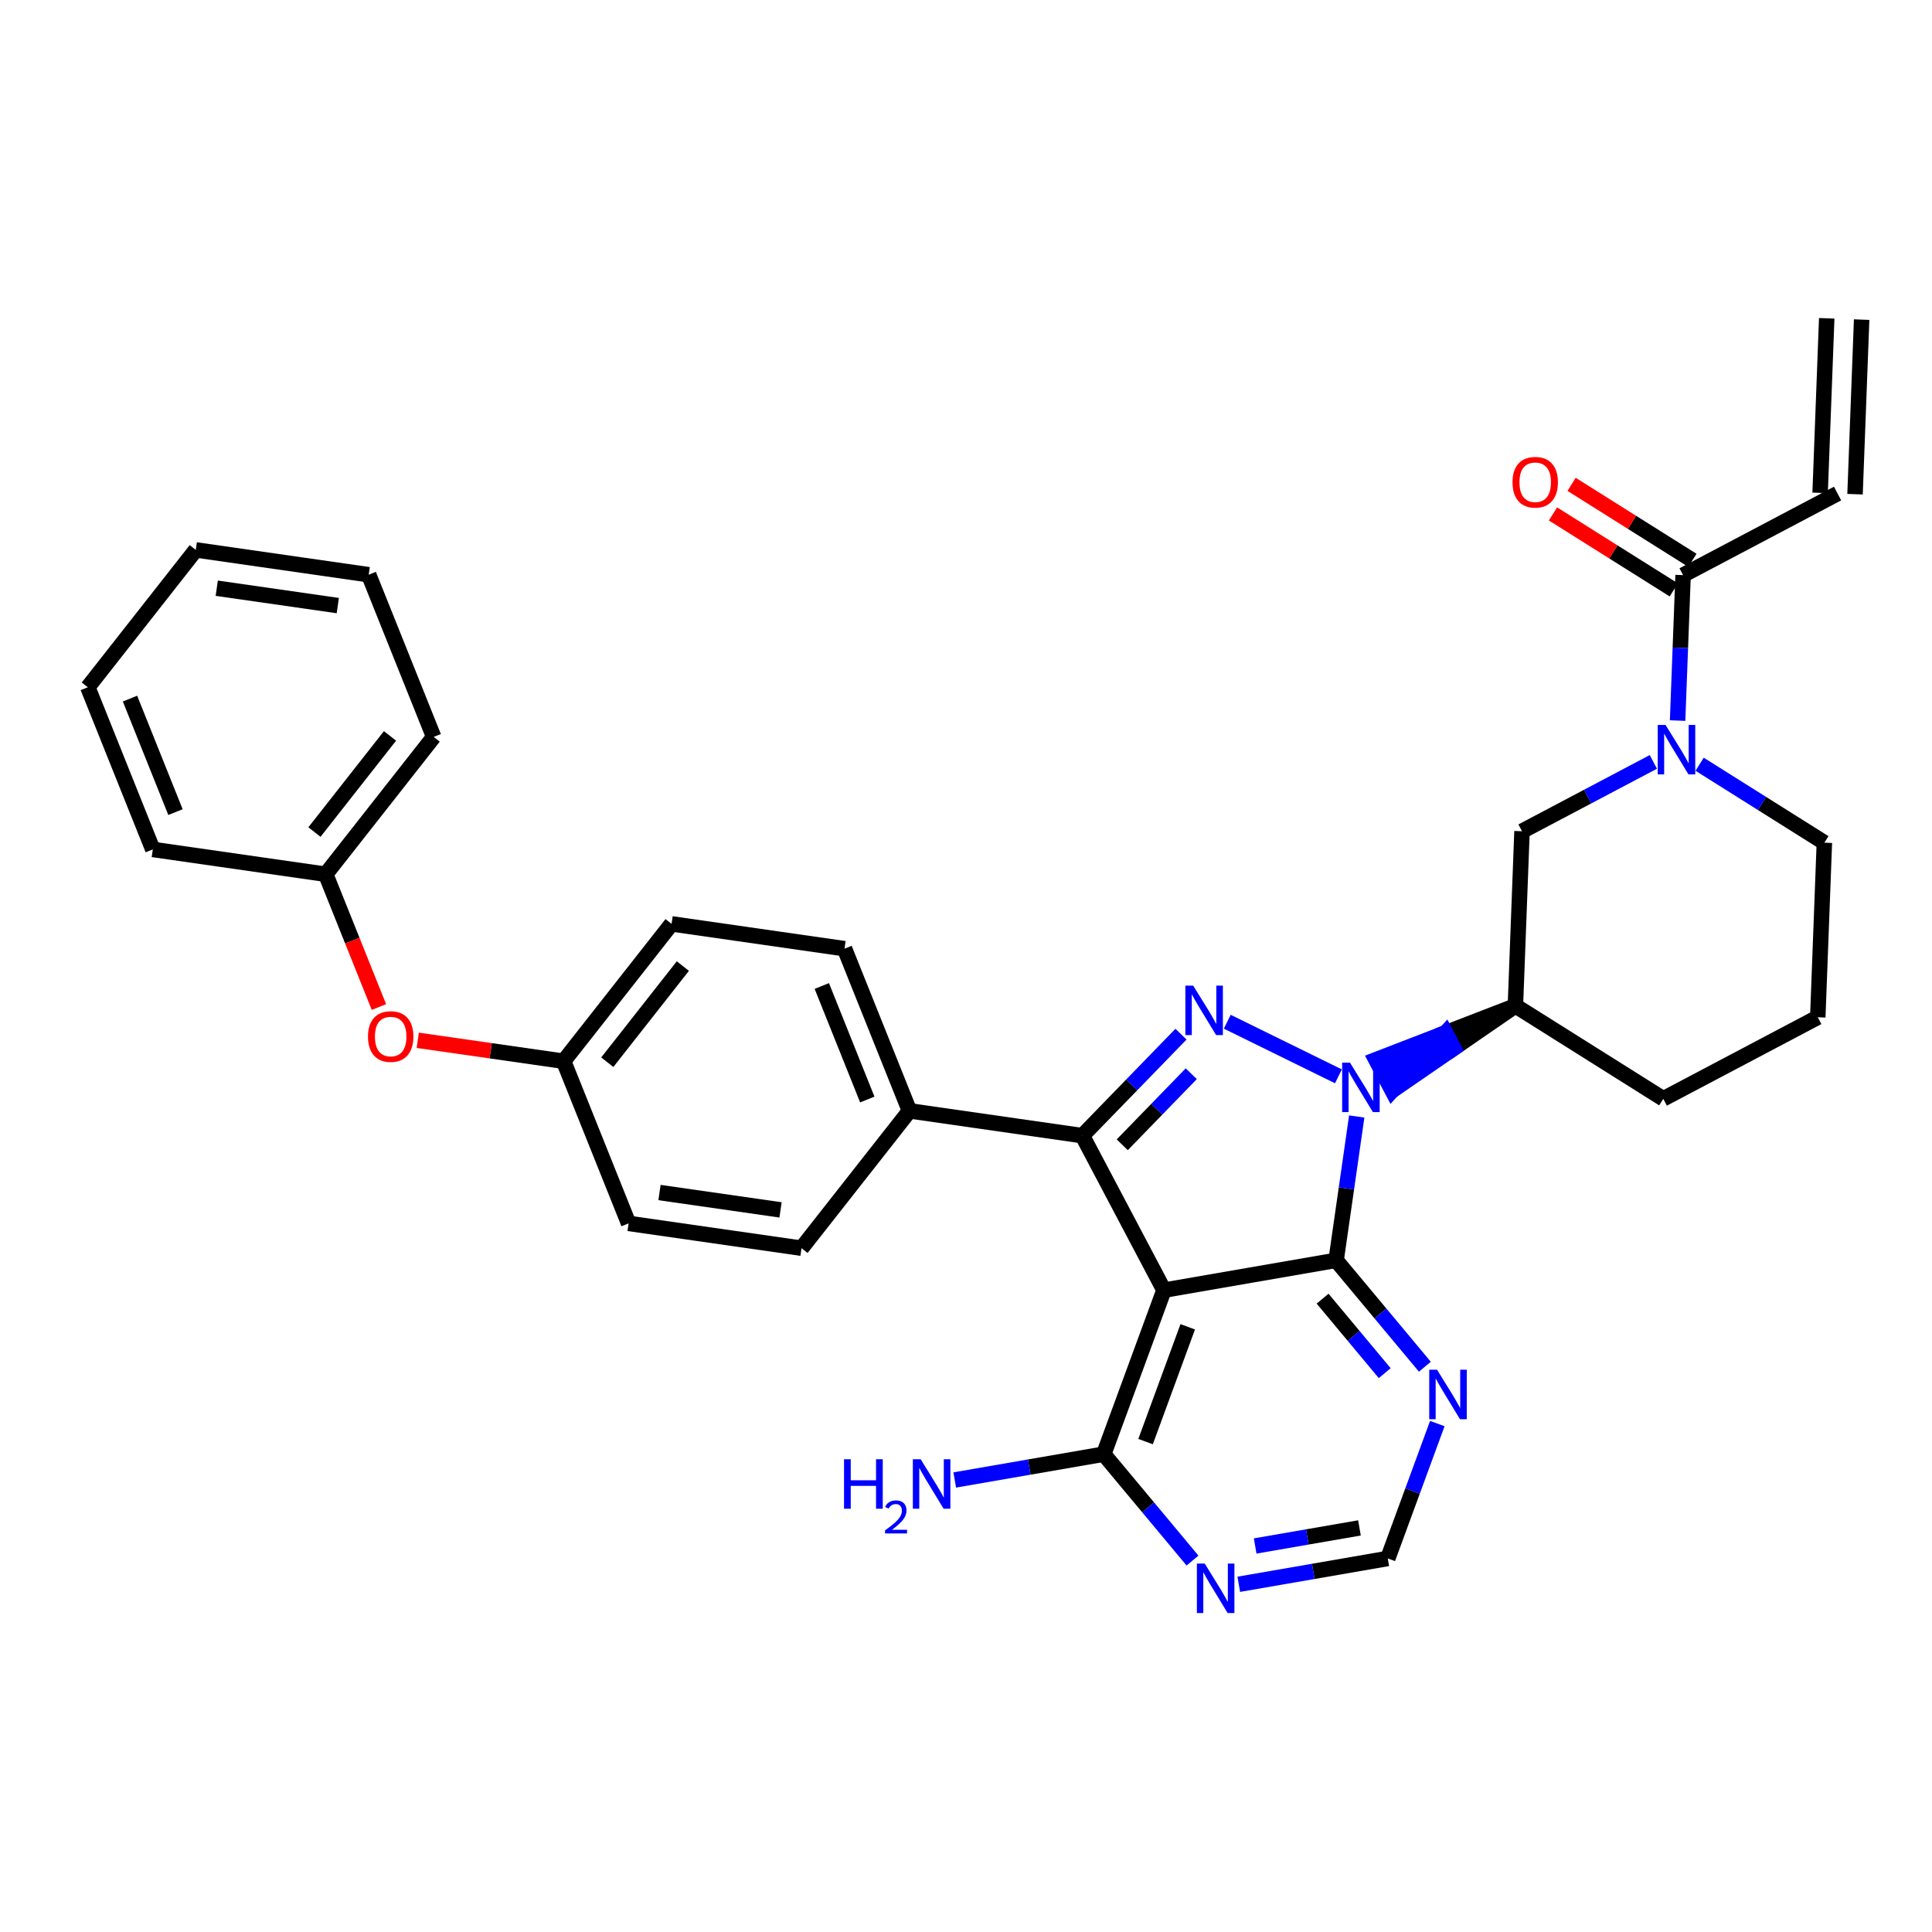 <?xml version='1.0' encoding='iso-8859-1'?>
<svg version='1.1' baseProfile='full'
              xmlns='http://www.w3.org/2000/svg'
                      xmlns:rdkit='http://www.rdkit.org/xml'
                      xmlns:xlink='http://www.w3.org/1999/xlink'
                  xml:space='preserve'
width='250px' height='250px' viewBox='0 0 250 250'>
<!-- END OF HEADER -->
<rect style='opacity:1.0;fill:#FFFFFF;stroke:none' width='250' height='250' x='0' y='0'> </rect>
<path class='bond-0 atom-0 atom-1' d='M 236.377,41.189 L 235.523,63.778' style='fill:none;fill-rule:evenodd;stroke:#000000;stroke-width:2.0px;stroke-linecap:butt;stroke-linejoin:miter;stroke-opacity:1' />
<path class='bond-0 atom-0 atom-1' d='M 240.895,41.359 L 240.041,63.949' style='fill:none;fill-rule:evenodd;stroke:#000000;stroke-width:2.0px;stroke-linecap:butt;stroke-linejoin:miter;stroke-opacity:1' />
<path class='bond-1 atom-1 atom-20' d='M 237.782,63.864 L 217.791,74.419' style='fill:none;fill-rule:evenodd;stroke:#000000;stroke-width:2.0px;stroke-linecap:butt;stroke-linejoin:miter;stroke-opacity:1' />
<path class='bond-2 atom-2 atom-3' d='M 25.333,71.158 L 47.709,74.369' style='fill:none;fill-rule:evenodd;stroke:#000000;stroke-width:2.0px;stroke-linecap:butt;stroke-linejoin:miter;stroke-opacity:1' />
<path class='bond-2 atom-2 atom-3' d='M 28.047,76.115 L 43.711,78.363' style='fill:none;fill-rule:evenodd;stroke:#000000;stroke-width:2.0px;stroke-linecap:butt;stroke-linejoin:miter;stroke-opacity:1' />
<path class='bond-3 atom-2 atom-4' d='M 25.333,71.158 L 11.364,88.932' style='fill:none;fill-rule:evenodd;stroke:#000000;stroke-width:2.0px;stroke-linecap:butt;stroke-linejoin:miter;stroke-opacity:1' />
<path class='bond-4 atom-3 atom-7' d='M 47.709,74.369 L 56.117,95.354' style='fill:none;fill-rule:evenodd;stroke:#000000;stroke-width:2.0px;stroke-linecap:butt;stroke-linejoin:miter;stroke-opacity:1' />
<path class='bond-5 atom-4 atom-8' d='M 11.364,88.932 L 19.771,109.916' style='fill:none;fill-rule:evenodd;stroke:#000000;stroke-width:2.0px;stroke-linecap:butt;stroke-linejoin:miter;stroke-opacity:1' />
<path class='bond-5 atom-4 atom-8' d='M 16.822,90.398 L 22.707,105.087' style='fill:none;fill-rule:evenodd;stroke:#000000;stroke-width:2.0px;stroke-linecap:butt;stroke-linejoin:miter;stroke-opacity:1' />
<path class='bond-6 atom-5 atom-6' d='M 235.219,131.633 L 215.228,142.188' style='fill:none;fill-rule:evenodd;stroke:#000000;stroke-width:2.0px;stroke-linecap:butt;stroke-linejoin:miter;stroke-opacity:1' />
<path class='bond-7 atom-5 atom-13' d='M 235.219,131.633 L 236.073,109.043' style='fill:none;fill-rule:evenodd;stroke:#000000;stroke-width:2.0px;stroke-linecap:butt;stroke-linejoin:miter;stroke-opacity:1' />
<path class='bond-8 atom-6 atom-17' d='M 215.228,142.188 L 196.092,130.153' style='fill:none;fill-rule:evenodd;stroke:#000000;stroke-width:2.0px;stroke-linecap:butt;stroke-linejoin:miter;stroke-opacity:1' />
<path class='bond-9 atom-7 atom-18' d='M 56.117,95.354 L 42.148,113.127' style='fill:none;fill-rule:evenodd;stroke:#000000;stroke-width:2.0px;stroke-linecap:butt;stroke-linejoin:miter;stroke-opacity:1' />
<path class='bond-9 atom-7 atom-18' d='M 50.467,95.226 L 40.689,107.667' style='fill:none;fill-rule:evenodd;stroke:#000000;stroke-width:2.0px;stroke-linecap:butt;stroke-linejoin:miter;stroke-opacity:1' />
<path class='bond-10 atom-8 atom-18' d='M 19.771,109.916 L 42.148,113.127' style='fill:none;fill-rule:evenodd;stroke:#000000;stroke-width:2.0px;stroke-linecap:butt;stroke-linejoin:miter;stroke-opacity:1' />
<path class='bond-11 atom-9 atom-11' d='M 103.716,161.517 L 81.34,158.306' style='fill:none;fill-rule:evenodd;stroke:#000000;stroke-width:2.0px;stroke-linecap:butt;stroke-linejoin:miter;stroke-opacity:1' />
<path class='bond-11 atom-9 atom-11' d='M 101.002,156.56 L 85.338,154.313' style='fill:none;fill-rule:evenodd;stroke:#000000;stroke-width:2.0px;stroke-linecap:butt;stroke-linejoin:miter;stroke-opacity:1' />
<path class='bond-12 atom-9 atom-16' d='M 103.716,161.517 L 117.685,143.744' style='fill:none;fill-rule:evenodd;stroke:#000000;stroke-width:2.0px;stroke-linecap:butt;stroke-linejoin:miter;stroke-opacity:1' />
<path class='bond-13 atom-10 atom-12' d='M 109.278,122.76 L 86.901,119.549' style='fill:none;fill-rule:evenodd;stroke:#000000;stroke-width:2.0px;stroke-linecap:butt;stroke-linejoin:miter;stroke-opacity:1' />
<path class='bond-14 atom-10 atom-16' d='M 109.278,122.76 L 117.685,143.744' style='fill:none;fill-rule:evenodd;stroke:#000000;stroke-width:2.0px;stroke-linecap:butt;stroke-linejoin:miter;stroke-opacity:1' />
<path class='bond-14 atom-10 atom-16' d='M 106.342,127.589 L 112.227,142.278' style='fill:none;fill-rule:evenodd;stroke:#000000;stroke-width:2.0px;stroke-linecap:butt;stroke-linejoin:miter;stroke-opacity:1' />
<path class='bond-15 atom-11 atom-19' d='M 81.34,158.306 L 72.932,137.322' style='fill:none;fill-rule:evenodd;stroke:#000000;stroke-width:2.0px;stroke-linecap:butt;stroke-linejoin:miter;stroke-opacity:1' />
<path class='bond-16 atom-12 atom-19' d='M 86.901,119.549 L 72.932,137.322' style='fill:none;fill-rule:evenodd;stroke:#000000;stroke-width:2.0px;stroke-linecap:butt;stroke-linejoin:miter;stroke-opacity:1' />
<path class='bond-16 atom-12 atom-19' d='M 88.361,125.009 L 78.582,137.45' style='fill:none;fill-rule:evenodd;stroke:#000000;stroke-width:2.0px;stroke-linecap:butt;stroke-linejoin:miter;stroke-opacity:1' />
<path class='bond-17 atom-13 atom-29' d='M 236.073,109.043 L 228.002,103.967' style='fill:none;fill-rule:evenodd;stroke:#000000;stroke-width:2.0px;stroke-linecap:butt;stroke-linejoin:miter;stroke-opacity:1' />
<path class='bond-17 atom-13 atom-29' d='M 228.002,103.967 L 219.93,98.891' style='fill:none;fill-rule:evenodd;stroke:#0000FF;stroke-width:2.0px;stroke-linecap:butt;stroke-linejoin:miter;stroke-opacity:1' />
<path class='bond-18 atom-14 atom-17' d='M 196.947,107.563 L 196.092,130.153' style='fill:none;fill-rule:evenodd;stroke:#000000;stroke-width:2.0px;stroke-linecap:butt;stroke-linejoin:miter;stroke-opacity:1' />
<path class='bond-19 atom-14 atom-29' d='M 196.947,107.563 L 205.445,103.076' style='fill:none;fill-rule:evenodd;stroke:#000000;stroke-width:2.0px;stroke-linecap:butt;stroke-linejoin:miter;stroke-opacity:1' />
<path class='bond-19 atom-14 atom-29' d='M 205.445,103.076 L 213.944,98.589' style='fill:none;fill-rule:evenodd;stroke:#0000FF;stroke-width:2.0px;stroke-linecap:butt;stroke-linejoin:miter;stroke-opacity:1' />
<path class='bond-20 atom-15 atom-26' d='M 179.578,201.664 L 169.938,203.335' style='fill:none;fill-rule:evenodd;stroke:#000000;stroke-width:2.0px;stroke-linecap:butt;stroke-linejoin:miter;stroke-opacity:1' />
<path class='bond-20 atom-15 atom-26' d='M 169.938,203.335 L 160.297,205.006' style='fill:none;fill-rule:evenodd;stroke:#0000FF;stroke-width:2.0px;stroke-linecap:butt;stroke-linejoin:miter;stroke-opacity:1' />
<path class='bond-20 atom-15 atom-26' d='M 175.914,197.711 L 169.166,198.88' style='fill:none;fill-rule:evenodd;stroke:#000000;stroke-width:2.0px;stroke-linecap:butt;stroke-linejoin:miter;stroke-opacity:1' />
<path class='bond-20 atom-15 atom-26' d='M 169.166,198.88 L 162.417,200.05' style='fill:none;fill-rule:evenodd;stroke:#0000FF;stroke-width:2.0px;stroke-linecap:butt;stroke-linejoin:miter;stroke-opacity:1' />
<path class='bond-21 atom-15 atom-27' d='M 179.578,201.664 L 182.783,192.937' style='fill:none;fill-rule:evenodd;stroke:#000000;stroke-width:2.0px;stroke-linecap:butt;stroke-linejoin:miter;stroke-opacity:1' />
<path class='bond-21 atom-15 atom-27' d='M 182.783,192.937 L 185.988,184.21' style='fill:none;fill-rule:evenodd;stroke:#0000FF;stroke-width:2.0px;stroke-linecap:butt;stroke-linejoin:miter;stroke-opacity:1' />
<path class='bond-22 atom-16 atom-22' d='M 117.685,143.744 L 140.062,146.955' style='fill:none;fill-rule:evenodd;stroke:#000000;stroke-width:2.0px;stroke-linecap:butt;stroke-linejoin:miter;stroke-opacity:1' />
<path class='bond-23 atom-17 atom-30' d='M 196.092,130.153 L 187.066,133.641 L 188.121,135.64 Z' style='fill:#000000;fill-rule:evenodd;fill-opacity:1;stroke:#000000;stroke-width:2.0px;stroke-linecap:butt;stroke-linejoin:miter;stroke-opacity:1;' />
<path class='bond-23 atom-17 atom-30' d='M 187.066,133.641 L 180.15,141.127 L 178.039,137.129 Z' style='fill:#0000FF;fill-rule:evenodd;fill-opacity:1;stroke:#0000FF;stroke-width:2.0px;stroke-linecap:butt;stroke-linejoin:miter;stroke-opacity:1;' />
<path class='bond-23 atom-17 atom-30' d='M 187.066,133.641 L 188.121,135.64 L 180.15,141.127 Z' style='fill:#0000FF;fill-rule:evenodd;fill-opacity:1;stroke:#0000FF;stroke-width:2.0px;stroke-linecap:butt;stroke-linejoin:miter;stroke-opacity:1;' />
<path class='bond-24 atom-18 atom-32' d='M 42.148,113.127 L 45.59,121.718' style='fill:none;fill-rule:evenodd;stroke:#000000;stroke-width:2.0px;stroke-linecap:butt;stroke-linejoin:miter;stroke-opacity:1' />
<path class='bond-24 atom-18 atom-32' d='M 45.59,121.718 L 49.032,130.309' style='fill:none;fill-rule:evenodd;stroke:#FF0000;stroke-width:2.0px;stroke-linecap:butt;stroke-linejoin:miter;stroke-opacity:1' />
<path class='bond-25 atom-19 atom-32' d='M 72.932,137.322 L 63.496,135.968' style='fill:none;fill-rule:evenodd;stroke:#000000;stroke-width:2.0px;stroke-linecap:butt;stroke-linejoin:miter;stroke-opacity:1' />
<path class='bond-25 atom-19 atom-32' d='M 63.496,135.968 L 54.059,134.614' style='fill:none;fill-rule:evenodd;stroke:#FF0000;stroke-width:2.0px;stroke-linecap:butt;stroke-linejoin:miter;stroke-opacity:1' />
<path class='bond-26 atom-20 atom-29' d='M 217.791,74.419 L 217.436,83.831' style='fill:none;fill-rule:evenodd;stroke:#000000;stroke-width:2.0px;stroke-linecap:butt;stroke-linejoin:miter;stroke-opacity:1' />
<path class='bond-26 atom-20 atom-29' d='M 217.436,83.831 L 217.08,93.242' style='fill:none;fill-rule:evenodd;stroke:#0000FF;stroke-width:2.0px;stroke-linecap:butt;stroke-linejoin:miter;stroke-opacity:1' />
<path class='bond-27 atom-20 atom-31' d='M 218.995,72.505 L 211.179,67.59' style='fill:none;fill-rule:evenodd;stroke:#000000;stroke-width:2.0px;stroke-linecap:butt;stroke-linejoin:miter;stroke-opacity:1' />
<path class='bond-27 atom-20 atom-31' d='M 211.179,67.59 L 203.363,62.674' style='fill:none;fill-rule:evenodd;stroke:#FF0000;stroke-width:2.0px;stroke-linecap:butt;stroke-linejoin:miter;stroke-opacity:1' />
<path class='bond-27 atom-20 atom-31' d='M 216.588,76.332 L 208.772,71.417' style='fill:none;fill-rule:evenodd;stroke:#000000;stroke-width:2.0px;stroke-linecap:butt;stroke-linejoin:miter;stroke-opacity:1' />
<path class='bond-27 atom-20 atom-31' d='M 208.772,71.417 L 200.956,66.501' style='fill:none;fill-rule:evenodd;stroke:#FF0000;stroke-width:2.0px;stroke-linecap:butt;stroke-linejoin:miter;stroke-opacity:1' />
<path class='bond-28 atom-21 atom-22' d='M 150.617,166.946 L 140.062,146.955' style='fill:none;fill-rule:evenodd;stroke:#000000;stroke-width:2.0px;stroke-linecap:butt;stroke-linejoin:miter;stroke-opacity:1' />
<path class='bond-29 atom-21 atom-23' d='M 150.617,166.946 L 142.824,188.166' style='fill:none;fill-rule:evenodd;stroke:#000000;stroke-width:2.0px;stroke-linecap:butt;stroke-linejoin:miter;stroke-opacity:1' />
<path class='bond-29 atom-21 atom-23' d='M 153.692,171.687 L 148.237,186.541' style='fill:none;fill-rule:evenodd;stroke:#000000;stroke-width:2.0px;stroke-linecap:butt;stroke-linejoin:miter;stroke-opacity:1' />
<path class='bond-30 atom-21 atom-24' d='M 150.617,166.946 L 172.891,163.085' style='fill:none;fill-rule:evenodd;stroke:#000000;stroke-width:2.0px;stroke-linecap:butt;stroke-linejoin:miter;stroke-opacity:1' />
<path class='bond-31 atom-22 atom-28' d='M 140.062,146.955 L 146.441,140.388' style='fill:none;fill-rule:evenodd;stroke:#000000;stroke-width:2.0px;stroke-linecap:butt;stroke-linejoin:miter;stroke-opacity:1' />
<path class='bond-31 atom-22 atom-28' d='M 146.441,140.388 L 152.819,133.821' style='fill:none;fill-rule:evenodd;stroke:#0000FF;stroke-width:2.0px;stroke-linecap:butt;stroke-linejoin:miter;stroke-opacity:1' />
<path class='bond-31 atom-22 atom-28' d='M 145.219,148.135 L 149.684,143.538' style='fill:none;fill-rule:evenodd;stroke:#000000;stroke-width:2.0px;stroke-linecap:butt;stroke-linejoin:miter;stroke-opacity:1' />
<path class='bond-31 atom-22 atom-28' d='M 149.684,143.538 L 154.149,138.941' style='fill:none;fill-rule:evenodd;stroke:#0000FF;stroke-width:2.0px;stroke-linecap:butt;stroke-linejoin:miter;stroke-opacity:1' />
<path class='bond-32 atom-23 atom-25' d='M 142.824,188.166 L 133.183,189.837' style='fill:none;fill-rule:evenodd;stroke:#000000;stroke-width:2.0px;stroke-linecap:butt;stroke-linejoin:miter;stroke-opacity:1' />
<path class='bond-32 atom-23 atom-25' d='M 133.183,189.837 L 123.543,191.508' style='fill:none;fill-rule:evenodd;stroke:#0000FF;stroke-width:2.0px;stroke-linecap:butt;stroke-linejoin:miter;stroke-opacity:1' />
<path class='bond-33 atom-23 atom-26' d='M 142.824,188.166 L 148.568,195.051' style='fill:none;fill-rule:evenodd;stroke:#000000;stroke-width:2.0px;stroke-linecap:butt;stroke-linejoin:miter;stroke-opacity:1' />
<path class='bond-33 atom-23 atom-26' d='M 148.568,195.051 L 154.311,201.937' style='fill:none;fill-rule:evenodd;stroke:#0000FF;stroke-width:2.0px;stroke-linecap:butt;stroke-linejoin:miter;stroke-opacity:1' />
<path class='bond-34 atom-24 atom-27' d='M 172.891,163.085 L 178.634,169.97' style='fill:none;fill-rule:evenodd;stroke:#000000;stroke-width:2.0px;stroke-linecap:butt;stroke-linejoin:miter;stroke-opacity:1' />
<path class='bond-34 atom-24 atom-27' d='M 178.634,169.97 L 184.378,176.856' style='fill:none;fill-rule:evenodd;stroke:#0000FF;stroke-width:2.0px;stroke-linecap:butt;stroke-linejoin:miter;stroke-opacity:1' />
<path class='bond-34 atom-24 atom-27' d='M 171.142,168.047 L 175.163,172.866' style='fill:none;fill-rule:evenodd;stroke:#000000;stroke-width:2.0px;stroke-linecap:butt;stroke-linejoin:miter;stroke-opacity:1' />
<path class='bond-34 atom-24 atom-27' d='M 175.163,172.866 L 179.183,177.686' style='fill:none;fill-rule:evenodd;stroke:#0000FF;stroke-width:2.0px;stroke-linecap:butt;stroke-linejoin:miter;stroke-opacity:1' />
<path class='bond-35 atom-24 atom-30' d='M 172.891,163.085 L 174.226,153.779' style='fill:none;fill-rule:evenodd;stroke:#000000;stroke-width:2.0px;stroke-linecap:butt;stroke-linejoin:miter;stroke-opacity:1' />
<path class='bond-35 atom-24 atom-30' d='M 174.226,153.779 L 175.561,144.474' style='fill:none;fill-rule:evenodd;stroke:#0000FF;stroke-width:2.0px;stroke-linecap:butt;stroke-linejoin:miter;stroke-opacity:1' />
<path class='bond-36 atom-28 atom-30' d='M 158.806,132.21 L 173.192,139.278' style='fill:none;fill-rule:evenodd;stroke:#0000FF;stroke-width:2.0px;stroke-linecap:butt;stroke-linejoin:miter;stroke-opacity:1' />
<path  class='atom-25' d='M 109.217 188.826
L 110.085 188.826
L 110.085 191.547
L 113.359 191.547
L 113.359 188.826
L 114.227 188.826
L 114.227 195.228
L 113.359 195.228
L 113.359 192.271
L 110.085 192.271
L 110.085 195.228
L 109.217 195.228
L 109.217 188.826
' fill='#0000FF'/>
<path  class='atom-25' d='M 114.537 195.003
Q 114.692 194.603, 115.062 194.382
Q 115.432 194.156, 115.945 194.156
Q 116.584 194.156, 116.942 194.502
Q 117.3 194.848, 117.3 195.463
Q 117.3 196.089, 116.835 196.674
Q 116.375 197.259, 115.42 197.951
L 117.372 197.951
L 117.372 198.429
L 114.525 198.429
L 114.525 198.029
Q 115.313 197.468, 115.778 197.05
Q 116.25 196.632, 116.476 196.256
Q 116.703 195.88, 116.703 195.492
Q 116.703 195.087, 116.5 194.86
Q 116.297 194.633, 115.945 194.633
Q 115.605 194.633, 115.378 194.77
Q 115.152 194.908, 114.99 195.212
L 114.537 195.003
' fill='#0000FF'/>
<path  class='atom-25' d='M 119.135 188.826
L 121.233 192.217
Q 121.441 192.551, 121.775 193.157
Q 122.11 193.763, 122.128 193.799
L 122.128 188.826
L 122.978 188.826
L 122.978 195.228
L 122.101 195.228
L 119.849 191.52
Q 119.587 191.086, 119.307 190.589
Q 119.035 190.092, 118.954 189.938
L 118.954 195.228
L 118.122 195.228
L 118.122 188.826
L 119.135 188.826
' fill='#0000FF'/>
<path  class='atom-26' d='M 155.889 202.324
L 157.987 205.715
Q 158.195 206.049, 158.53 206.655
Q 158.864 207.261, 158.882 207.297
L 158.882 202.324
L 159.732 202.324
L 159.732 208.726
L 158.855 208.726
L 156.604 205.019
Q 156.341 204.585, 156.061 204.087
Q 155.79 203.59, 155.708 203.436
L 155.708 208.726
L 154.876 208.726
L 154.876 202.324
L 155.889 202.324
' fill='#0000FF'/>
<path  class='atom-27' d='M 185.956 177.243
L 188.054 180.634
Q 188.262 180.968, 188.596 181.574
Q 188.931 182.18, 188.949 182.216
L 188.949 177.243
L 189.799 177.243
L 189.799 183.645
L 188.922 183.645
L 186.67 179.938
Q 186.408 179.503, 186.128 179.006
Q 185.857 178.509, 185.775 178.355
L 185.775 183.645
L 184.943 183.645
L 184.943 177.243
L 185.956 177.243
' fill='#0000FF'/>
<path  class='atom-28' d='M 154.397 127.538
L 156.495 130.929
Q 156.703 131.264, 157.038 131.87
Q 157.372 132.476, 157.39 132.512
L 157.39 127.538
L 158.24 127.538
L 158.24 133.94
L 157.363 133.94
L 155.112 130.233
Q 154.849 129.799, 154.569 129.302
Q 154.298 128.804, 154.217 128.651
L 154.217 133.94
L 153.385 133.94
L 153.385 127.538
L 154.397 127.538
' fill='#0000FF'/>
<path  class='atom-29' d='M 215.522 93.808
L 217.62 97.198
Q 217.828 97.533, 218.162 98.139
Q 218.497 98.745, 218.515 98.781
L 218.515 93.808
L 219.365 93.808
L 219.365 100.209
L 218.488 100.209
L 216.236 96.502
Q 215.974 96.068, 215.694 95.571
Q 215.422 95.073, 215.341 94.92
L 215.341 100.209
L 214.509 100.209
L 214.509 93.808
L 215.522 93.808
' fill='#0000FF'/>
<path  class='atom-30' d='M 174.687 137.507
L 176.784 140.898
Q 176.992 141.233, 177.327 141.838
Q 177.662 142.444, 177.68 142.48
L 177.68 137.507
L 178.53 137.507
L 178.53 143.909
L 177.652 143.909
L 175.401 140.202
Q 175.139 139.768, 174.858 139.27
Q 174.587 138.773, 174.506 138.619
L 174.506 143.909
L 173.674 143.909
L 173.674 137.507
L 174.687 137.507
' fill='#0000FF'/>
<path  class='atom-31' d='M 195.717 62.402
Q 195.717 60.865, 196.476 60.006
Q 197.236 59.147, 198.655 59.147
Q 200.075 59.147, 200.835 60.006
Q 201.594 60.865, 201.594 62.402
Q 201.594 63.957, 200.826 64.844
Q 200.057 65.721, 198.655 65.721
Q 197.245 65.721, 196.476 64.844
Q 195.717 63.966, 195.717 62.402
M 198.655 64.997
Q 199.632 64.997, 200.156 64.346
Q 200.69 63.686, 200.69 62.402
Q 200.69 61.145, 200.156 60.512
Q 199.632 59.87, 198.655 59.87
Q 197.679 59.87, 197.145 60.503
Q 196.621 61.136, 196.621 62.402
Q 196.621 63.695, 197.145 64.346
Q 197.679 64.997, 198.655 64.997
' fill='#FF0000'/>
<path  class='atom-32' d='M 47.617 134.129
Q 47.617 132.592, 48.376 131.733
Q 49.136 130.874, 50.555 130.874
Q 51.975 130.874, 52.735 131.733
Q 53.494 132.592, 53.494 134.129
Q 53.494 135.685, 52.725 136.571
Q 51.957 137.448, 50.555 137.448
Q 49.145 137.448, 48.376 136.571
Q 47.617 135.694, 47.617 134.129
M 50.555 136.724
Q 51.532 136.724, 52.056 136.073
Q 52.59 135.413, 52.59 134.129
Q 52.59 132.872, 52.056 132.239
Q 51.532 131.597, 50.555 131.597
Q 49.579 131.597, 49.045 132.23
Q 48.521 132.863, 48.521 134.129
Q 48.521 135.422, 49.045 136.073
Q 49.579 136.724, 50.555 136.724
' fill='#FF0000'/>
</svg>
